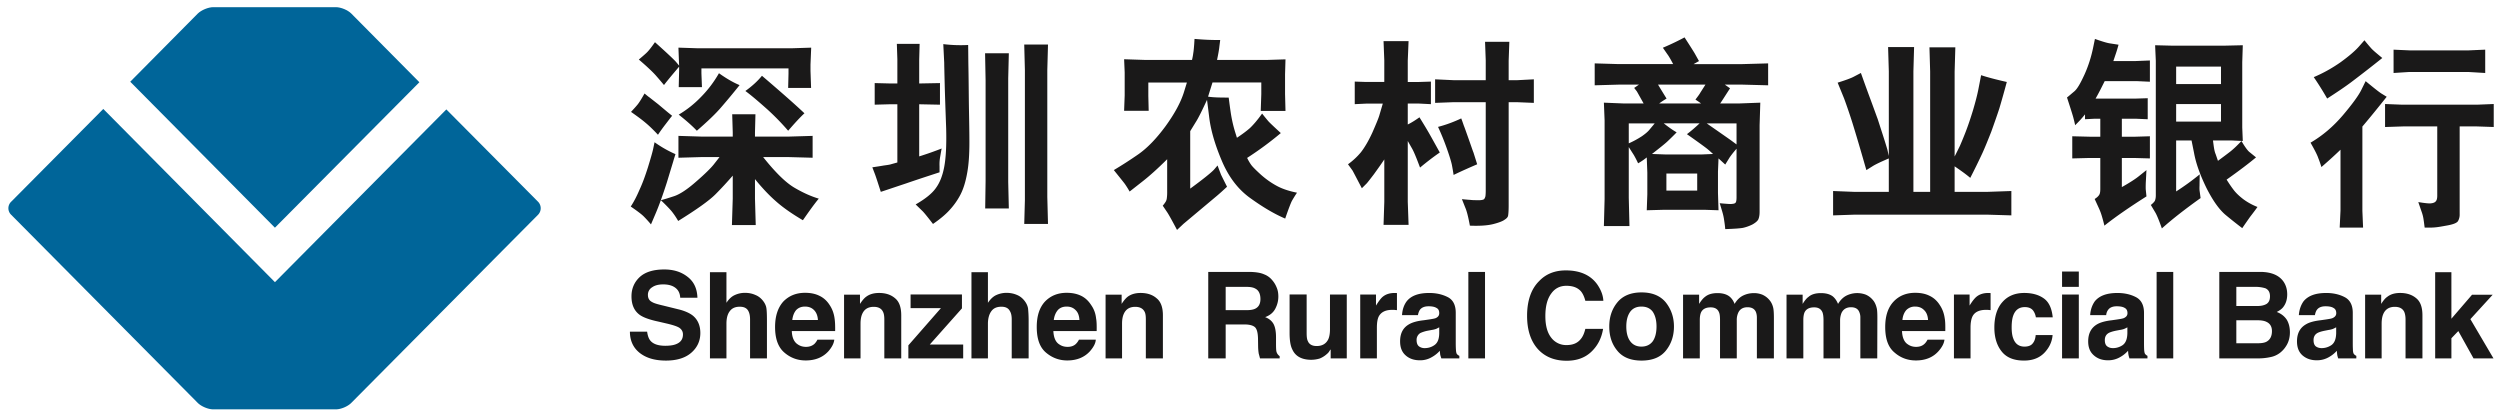 <svg xmlns="http://www.w3.org/2000/svg" width="211" height="35" viewBox="0 0 211 35">
    <g fill="none" fill-rule="evenodd">
        <path fill="#006599" d="M23.204 19.217c.512-.513 9.188-9.257 12.192-12.276l-5.749-5.8c-.294-.292-.87-.536-1.302-.536H18c-.42 0-1 .244-1.303.535l-5.705 5.757c3.07 3.107 11.717 11.807 12.211 12.32"/>
        <path fill="#006599" d="M45.418 17.033l-7.747-7.798-14.466 14.58L8.718 9.195.935 17.033a.761.761 0 0 0 0 1.085L16.685 34c.303.304.887.548 1.301.548h10.37c.42 0 .997-.244 1.296-.548l15.766-15.882a.784.784 0 0 0 0-1.085"/>
        <path fill="#1A1919" d="M57.284 9.676a8.89 8.89 0 0 0 1.882-1.494A9.564 9.564 0 0 0 60.68 6.18c.607.433 1.186.775 1.741 1.005a59.261 59.261 0 0 1-1.544 1.858c-.461.542-1.155 1.207-2.064 1.992-.37-.394-.878-.844-1.53-1.36zm5.626-1.997c.57-.409 1.045-.844 1.399-1.284 1.639 1.4 2.834 2.452 3.586 3.166-.366.34-.822.833-1.374 1.474a20.873 20.873 0 0 0-1.742-1.79c-.698-.62-1.314-1.156-1.87-1.566zm-9.675 9.75c.257-.383.5-.855.734-1.4.253-.537.483-1.17.718-1.91.23-.747.371-1.248.43-1.507l.128-.607a9.77 9.77 0 0 0 1.765 1.005c-.082.26-.143.445-.177.575l-.557 1.833c-.338 1.053-.65 1.922-.939 2.596l-.395.926a9.816 9.816 0 0 0-.582-.645c-.175-.186-.548-.467-1.125-.865zm.024-7.985c.172-.189.337-.362.475-.528.155-.165.37-.5.664-1.024.173.139.301.254.394.312l.766.6.763.64.407.33c-.127.148-.302.383-.545.699-.235.305-.455.606-.65.902-.438-.47-.788-.797-1.045-1.008-.257-.222-.662-.525-1.23-.923zm7.468 3.813H59.2l-1.94.056v-1.845l1.94.06h2.644v-.344l-.046-1.54h1.962l-.04 1.54v.345h2.82l2.045-.061v1.845l-2.044-.056h-2.132c1.02 1.283 1.892 2.141 2.621 2.574.733.432 1.426.743 2.074.934-.369.442-.813 1.063-1.341 1.823-.932-.55-1.686-1.075-2.278-1.603-.59-.514-1.178-1.144-1.765-1.868v1.648l.064 2.231h-2.01l.07-2.23v-1.943a30.759 30.759 0 0 1-1.45 1.568c-.534.535-1.58 1.283-3.155 2.258-.14-.239-.279-.46-.439-.67-.143-.205-.478-.562-1.025-1.085.256-.058.627-.176 1.13-.341.482-.162 1.11-.573 1.862-1.238.756-.652 1.246-1.149 1.466-1.425l.495-.633zm-3.409-7.634c-.126.152-.322.384-.625.743-.292.354-.51.62-.652.812a30.392 30.392 0 0 0-.658-.773c-.242-.281-.73-.75-1.465-1.379.197-.168.407-.344.607-.528.206-.185.45-.5.754-.936 1.008.902 1.603 1.464 1.784 1.672l.255.306-.058-1.519 1.673.055h7.84l1.692-.054-.059 1.432v.528l.05 1.44H66.52l.03-1.203v-.444H59.2v.417l.045 1.162h-1.961l.034-1.406v-.325zM73.626 14.121c.302-.046.615-.09.964-.152.35-.046.546-.08.594-.102l.553-.154V8.8h-.626l-1.287.035V7.012l1.346.034h.567V5.003L75.694 3.7h1.922l-.036 1.357v1.989l1.753-.034v1.824L77.58 8.8V13.2a28.303 28.303 0 0 0 1.894-.666c-.049.267-.095.53-.14.792-.037.235-.047.48-.037.704v.512c-.577.19-1.516.49-2.816.936-1.297.432-2.017.68-2.143.713-.24-.75-.395-1.227-.477-1.45l-.236-.62zm12.82 4.781l.055-2.006V5.922l-.056-2.161h2.006l-.059 2.161v10.702l.059 2.278h-2.006zm-3.296-1.305l.034-2.327V6.78l-.044-2.283h2.005l-.052 2.117v8.749l.052 2.234H83.15zm-5.868-.343c.812-.466 1.38-.92 1.702-1.378.34-.46.568-1.051.708-1.79.143-.76.201-1.826.165-3.229-.06-1.691-.107-3.002-.129-3.918-.022-.91-.036-1.46-.036-1.643l-.078-1.572a12.12 12.12 0 0 0 2.098.073c.01.56.01 1.213.024 1.94.014.713.022 1.686.035 2.903.019 1.228.046 2.361.046 3.391 0 1.024-.059 1.904-.197 2.618-.129.714-.313 1.296-.546 1.755a5.939 5.939 0 0 1-.882 1.271c-.335.384-.822.797-1.448 1.227-.44-.572-.733-.933-.87-1.072l-.592-.576zM100.175 6.963h-3.256v1.138l.03 1.248h-2.074l.048-1.297V6.11L94.875 5l1.706.056h4.025c.046-.198.083-.384.105-.57.036-.197.056-.457.08-.772l.026-.43c.709.063 1.429.102 2.168.09-.027.235-.06.455-.084.678-.032.237-.09.564-.182 1.005h4.277l1.499-.047-.037 1.266v1.657l.037 1.428h-2.09l.048-1.428v-.97h-4.12l-.373 1.195c.465.071 1.047.078 1.74.078.069.506.13 1.01.212 1.51.092.52.198.962.327 1.38l.157.503c.435-.29.8-.56 1.082-.806.276-.257.635-.665 1.043-1.24.2.26.373.467.535.658.16.171.512.501 1.043.99-.902.76-1.86 1.462-2.841 2.095a3.9 3.9 0 0 0 .313.547c.115.176.41.47.858.878.465.41.926.724 1.394.97.45.237 1.004.413 1.644.543-.173.254-.313.49-.427.684-.104.204-.293.695-.57 1.5-.987-.421-1.985-1.032-3.014-1.778-1.02-.75-1.81-1.814-2.38-3.207-.578-1.379-.915-2.606-1.032-3.672l-.171-1.364c-.432.934-.743 1.564-.968 1.907l-.451.736v4.85c1.125-.82 1.777-1.357 1.995-1.587l.314-.367c.116.328.222.587.29.775.093.188.258.526.51 1.02-.372.344-.662.606-.844.757l-2.832 2.374-.546.514c-.407-.773-.681-1.262-.81-1.462l-.395-.585c.104-.115.172-.22.23-.305a.705.705 0 0 0 .109-.288 3.82 3.82 0 0 0 .034-.621v-2.707c-.814.81-1.488 1.408-2.01 1.819l-1.159.91a8.187 8.187 0 0 0-.362-.585c-.067-.107-.392-.504-.971-1.227a35.083 35.083 0 0 0 2.053-1.322c.754-.523 1.53-1.32 2.306-2.374.778-1.075 1.297-2.034 1.564-2.9l.245-.796zM113.77 13.865a5.888 5.888 0 0 0 1.093-1.016c.31-.399.638-.949.96-1.65.313-.716.514-1.193.592-1.46l.293-.997h-1.336l-1.032.049V6.886l.974.032h1.52V5.095l-.063-1.626h2.112l-.068 1.65v1.799h.966l.987-.032v1.905l-.987-.05h-.966v1.766c.352-.172.675-.384.987-.607.313.504.568.925.769 1.272.206.357.519.926.948 1.698-.602.414-1.15.843-1.668 1.274-.303-.819-.524-1.345-.664-1.591l-.372-.653v5.133l.069 1.944h-2.113l.064-1.953v-3.569c-.27.41-.573.828-.886 1.263-.32.42-.516.668-.587.749l-.422.422c-.487-.926-.751-1.44-.797-1.51l-.373-.514zm7.6-3.155a11.129 11.129 0 0 0 1.958-.717c.129.328.194.55.245.677.046.108.184.502.417 1.16.233.664.349 1.004.371 1.04l.313.995c-.624.27-1.288.56-1.99.9a19.74 19.74 0 0 0-.144-.844c-.058-.278-.2-.747-.42-1.368a20.299 20.299 0 0 0-.75-1.844zm-.246-4.015l1.545.072h2.727V5.095l-.058-1.568h2.05l-.057 1.604v1.636h.74l1.385-.072v1.988l-1.419-.058h-.706v8.724c0 .454-.026.735-.048.852-.02.118-.116.233-.289.34-.15.116-.473.246-.928.363-.473.126-1.138.176-2.008.142-.136-.741-.265-1.243-.383-1.509l-.289-.728c.255.026.49.048.696.06.209.025.359.025.43.025.438.022.683-.015.756-.098a.664.664 0 0 0 .104-.244c.01-.09.024-.232.024-.445V8.625h-2.727l-1.545.058V6.695zM146.564 12.19v-1.777h-2.517c1.331.926 2.017 1.407 2.048 1.43l.469.347zm-5.92 3.898h2.6v-1.44h-2.6v1.44zm-1.217-3.092l1.104.04h3.12l.93-.04c-.178-.161-.319-.29-.433-.384-.114-.102-.693-.528-1.772-1.288.358-.269.705-.57 1.067-.912h-3.02c.34.27.69.528 1.085.76-.25.257-.49.494-.713.704-.206.208-.67.573-1.368 1.12zm-1.959-.897a7.665 7.665 0 0 0 1.101-.597c.303-.21.524-.398.662-.576l.429-.514h-2.192V12.1zm2.47-4.957c.231.388.476.782.719 1.178-.219.13-.43.269-.624.413h3.536c-.138-.108-.303-.213-.473-.328.23-.305.359-.48.39-.55l.454-.713h-4.001zm-1.611 0h-1.696l-2.039.058V5.35l2.04.06h4.582c-.22-.42-.38-.69-.487-.83l-.381-.55c.776-.33 1.377-.63 1.83-.875.476.736.755 1.18.847 1.334l.371.665-.454.257h4.108l2.183-.061V7.2l-2.17-.058h-1.484l.438.312c-.414.634-.68 1.066-.834 1.279h1.589l1.799-.068-.059 1.901v7.322c0 .29-.048.5-.116.645-.08.137-.243.276-.5.418-.257.127-.519.22-.787.28-.26.047-.754.082-1.497.106a8.472 8.472 0 0 0-.082-.68 4.778 4.778 0 0 0-.162-.77l-.221-.735c.592.056.943.08 1.047.056.172-.012.264-.056.299-.115.048-.061.073-.213.073-.454v-4.087c-.328.376-.5.62-.57.715l-.384.621-.567-.518-.046 1.115v1.789l.046 1.472-1.091-.037h-3.618l-1.348.037.048-1.342v-1.838l-.048-1.279a5.27 5.27 0 0 1-.73.496 9.039 9.039 0 0 0-.356-.692l-.432-.677v4.28l.058 2.384h-2.158l.06-2.281v-6.63l-.06-1.502 1.671.068h1.683c-.362-.646-.548-.985-.58-1.031l-.218-.28.403-.28zM156.445 18.12l-1.732.058v-2.056l1.732.069h2.97v-2.82c-.667.285-1.1.495-1.312.622l-.582.364c-.508-1.78-.904-3.112-1.182-4.002a47.36 47.36 0 0 0-.694-2.036l-.548-1.342c.674-.212 1.151-.383 1.402-.525l.56-.293c.152.42.395 1.112.741 2.046.348.936.568 1.554.675 1.837l.441 1.367c.218.675.332 1.063.371 1.193l.129.562V6.021l-.061-2.05h2.194l-.058 2.05v10.17h1.414V6.043l-.059-2.046h2.185l-.06 2.046v7.165c.184-.36.334-.665.448-.902.107-.247.27-.63.478-1.163.209-.54.415-1.15.625-1.839.2-.68.365-1.298.466-1.835l.218-1.123c.57.189 1.29.374 2.168.573a87.255 87.255 0 0 1-.626 2.222c-.182.56-.417 1.227-.68 1.963-.292.74-.537 1.346-.755 1.823a56.75 56.75 0 0 1-1.023 2.085c-.403-.342-.856-.655-1.32-.975v2.154h2.815l1.974-.069v2.056l-1.974-.059h-11.34zM176.812 3.285c.606.217 1.02.337 1.227.37l.766.119c-.102.374-.17.581-.194.653l-.245.728h1.809l1.276-.051v1.794l-1.065-.049h-2.75c-.245.489-.487.98-.769 1.472h3.39l1.01-.032v1.775l-1.01-.044h-1.173v1.518h1.14l1.227-.037v1.87l-1.194-.034h-1.173v2.454c.72-.405 1.195-.723 1.438-.922l.64-.512c-.024.361-.034.699-.056 1.029-.012.327-.012.55 0 .652l.056.538c-1.438.914-2.624 1.73-3.55 2.469a13.913 13.913 0 0 0-.206-.77 4.904 4.904 0 0 0-.282-.75l-.334-.73c.16-.102.286-.207.359-.315.083-.102.116-.278.116-.52v-2.623h-1.07l-1.296.034v-1.87l1.471.037h.895V10.02h-.475l-.815.044v-.411c-.264.34-.543.63-.832.915-.048-.223-.094-.421-.14-.587-.036-.164-.22-.746-.548-1.754.153-.114.351-.293.604-.503.26-.21.535-.699.873-1.434.335-.741.58-1.526.741-2.33l.139-.675zm6.855 6.98h3.785V8.786h-3.785v1.477zm0-3.17h3.785V5.623h-3.785v1.474zm-1.775-3.277l1.343.034h4.593l1.464-.034-.046 1.43v5.52l.046 1.131-.972-.046h-1.545c.034.257.06.467.092.667.037.198.076.362.129.477l.199.577c.393-.29.744-.55 1.03-.772.3-.237.601-.526.953-.902.313.535.556.855.708.958l.522.425c-.597.501-1.426 1.13-2.483 1.878.172.271.356.552.567.83.206.282.49.55.837.817a5.17 5.17 0 0 0 1.202.66c-.145.208-.356.49-.635.85-.264.377-.485.692-.65.937a40.51 40.51 0 0 1-1.358-1.076c-.565-.457-1.113-1.229-1.659-2.305-.53-1.088-.89-2.068-1.054-2.98l-.209-1.041h-1.3v4.305a21.309 21.309 0 0 0 1.987-1.44c0 .35-.012.668-.012.936-.013.282 0 .442.012.492l.077.571c-1.345.959-2.434 1.814-3.269 2.563-.233-.668-.419-1.113-.547-1.335l-.384-.646c.165-.127.284-.254.34-.349.044-.103.08-.257.08-.455V5.131l-.058-1.313zM202.017 4.192l1.326.059h5.031l1.378-.06V6.16l-1.4-.083h-5.038l-1.297.083V4.192zm-.718 4.587l1.428.056h6.356l1.388-.056v1.94l-1.435-.049h-1.44v7.414a1.1 1.1 0 0 1-.126.55c-.08.166-.371.291-.88.387-.5.092-.837.151-1.012.163-.176.025-.484.032-.935.025-.03-.188-.05-.409-.088-.643a3.235 3.235 0 0 0-.181-.723l-.27-.788c.58.098.939.127 1.058.108.22-.022.359-.086.432-.189.076-.095.11-.246.11-.454v-5.85h-2.89l-1.515.05V8.778zm-1.741-5.38c.22.27.415.503.592.7.186.198.499.452.916.797a122.087 122.087 0 0 1-2.587 2.012c-.604.455-1.288.907-2.066 1.41-.37-.65-.752-1.251-1.132-1.808.785-.33 1.537-.749 2.257-1.252.708-.513 1.231-.96 1.566-1.342l.454-.516zm-4.549 8.643c1.024-.597 1.927-1.372 2.74-2.327.825-.973 1.333-1.685 1.555-2.144l.356-.722c.734.607 1.185.959 1.35 1.056l.427.262c-.708.89-1.39 1.733-2.052 2.513v7.123l.059 1.406h-1.974l.068-1.45v-5.124c-.51.495-1.052.98-1.61 1.463-.083-.26-.163-.505-.267-.76-.08-.245-.298-.676-.652-1.296zM54.617 27.99c.047.338.13.582.267.751.243.3.675.442 1.262.442.349 0 .64-.036.863-.117.426-.151.632-.422.632-.841 0-.234-.103-.42-.31-.564-.209-.128-.546-.23-.987-.338l-.764-.178c-.756-.159-1.265-.35-1.556-.548-.486-.337-.727-.862-.727-1.589 0-.643.232-1.193.695-1.625.475-.435 1.172-.64 2.076-.64.766 0 1.416.197 1.944.606.548.41.827 1.006.851 1.78h-1.452c-.024-.448-.218-.751-.567-.94-.23-.125-.524-.186-.868-.186-.396 0-.706.079-.941.247a.728.728 0 0 0-.35.65c0 .272.115.475.35.59.138.093.449.186.94.3l1.24.306c.543.127.964.316 1.241.526.427.34.653.843.653 1.484 0 .664-.257 1.227-.77 1.67-.498.434-1.217.657-2.133.657-.95 0-1.68-.223-2.228-.658-.532-.428-.813-1.024-.813-1.784h1.453zM63.746 24.892c.274.107.497.29.672.523.152.2.244.413.27.62.03.216.042.56.042 1.045v3.168h-1.425v-3.286c0-.295-.046-.528-.138-.7-.129-.258-.374-.375-.73-.375-.371 0-.652.117-.841.374-.195.247-.284.609-.284 1.061v2.926H59.92v-7.275h1.392v2.584c.196-.311.44-.538.706-.655.254-.118.547-.186.846-.186.324 0 .616.056.882.176M69.15 24.961c.356.166.652.433.88.797.21.315.349.685.407 1.11.039.247.058.606.049 1.076h-3.657c.015.535.19.926.503 1.123.195.138.431.208.693.208.288 0 .52-.083.708-.246.09-.091.184-.21.257-.36h1.423c-.034.316-.196.628-.488.968-.462.514-1.103.785-1.925.785-.683 0-1.284-.22-1.799-.665-.521-.445-.785-1.159-.785-2.154 0-.938.244-1.647.693-2.15.478-.492 1.091-.74 1.833-.74.453 0 .849.072 1.208.248zm-1.962 1.218c-.17.21-.277.477-.32.83h2.165c-.022-.374-.14-.654-.337-.846-.196-.197-.45-.288-.754-.288-.322 0-.565.106-.754.304zM75.541 25.171c.35.282.524.76.524 1.44v3.637h-1.428v-3.287c0-.281-.034-.504-.117-.655-.128-.27-.393-.409-.776-.409-.475 0-.8.198-.977.611-.092.209-.138.487-.138.815v2.925h-1.39V24.87h1.344v.78c.184-.276.349-.479.509-.596.29-.222.652-.328 1.103-.328.546 0 .997.144 1.346.445M76.853 26.004v-1.149h4.335v1.171l-2.713 3.051h2.818v1.171h-4.627v-1.102l2.75-3.142zM85.83 24.892c.265.107.487.29.66.523.152.2.244.413.278.62.022.216.049.56.049 1.045v3.168h-1.428v-3.286c0-.295-.044-.528-.15-.7-.13-.258-.371-.375-.72-.375-.381 0-.658.117-.847.374-.184.247-.291.609-.291 1.061v2.926h-1.39v-7.275h1.39v2.584c.208-.311.444-.538.708-.655a2.08 2.08 0 0 1 .846-.186c.325 0 .616.056.895.176M91.236 24.961c.349.166.633.433.865.797.221.315.364.685.408 1.11.049.247.058.606.049 1.076h-3.655c.027.535.182.926.5 1.123.196.138.426.208.706.208.288 0 .523-.083.693-.246.094-.091.186-.21.26-.36h1.423c-.02.316-.194.628-.486.968-.463.514-1.103.785-1.925.785-.671 0-1.273-.22-1.796-.665-.524-.445-.777-1.159-.777-2.154 0-.938.23-1.647.694-2.15.476-.492 1.08-.74 1.833-.74.441 0 .835.072 1.208.248zm-1.962 1.218c-.174.21-.29.477-.335.83h2.166c-.022-.374-.126-.654-.334-.846-.197-.197-.442-.288-.743-.288-.327 0-.58.106-.754.304zM97.613 25.171c.356.282.536.76.536 1.44v3.637h-1.44v-3.287c0-.281-.025-.504-.107-.655-.139-.27-.403-.409-.784-.409-.477 0-.8.198-.977.611-.094.209-.14.487-.14.815v2.925h-1.39V24.87h1.355v.78c.175-.276.352-.479.498-.596.293-.222.662-.328 1.103-.328.548 0 .999.144 1.346.445M106.685 23.152c.276.102.51.276.693.498.162.186.279.384.37.61.105.236.144.493.144.771 0 .352-.082.69-.255 1.02-.176.337-.465.572-.86.714.335.127.567.325.705.571.14.255.214.631.214 1.135v.501c0 .328.007.547.031.677a.65.65 0 0 0 .276.409v.19h-1.658c-.041-.166-.078-.294-.107-.398a4.299 4.299 0 0 1-.053-.621l-.01-.68c-.014-.462-.094-.782-.257-.934-.165-.149-.463-.232-.905-.232h-1.566v2.865h-1.471V22.95h3.547c.51.014.895.08 1.162.203zm-3.238 1.06v1.966h1.717c.337 0 .59-.034.767-.12.3-.14.45-.418.45-.814 0-.445-.15-.748-.44-.89-.161-.095-.406-.141-.729-.141h-1.765zM110.281 24.856v3.24c0 .314.024.547.105.699.113.273.37.41.74.41.477 0 .8-.198.986-.582.092-.213.138-.494.138-.833v-2.934h1.417v5.393h-1.359v-.758a.929.929 0 0 0-.104.137.747.747 0 0 1-.184.223c-.211.197-.432.325-.638.408a2.514 2.514 0 0 1-.708.107c-.788 0-1.336-.283-1.6-.868-.162-.313-.233-.782-.233-1.403v-3.24h1.44zM117.783 24.727c.014 0 .058 0 .12.012v1.44c-.083-.014-.168-.014-.236-.027h-.163c-.567 0-.938.189-1.135.553-.106.21-.16.523-.16.956v2.588h-1.406v-5.392h1.331v.934c.226-.362.408-.607.56-.736.267-.223.602-.328 1.021-.328h.068zM120.624 26.962c.256-.04.445-.069.56-.117.197-.096.287-.223.287-.411 0-.223-.07-.36-.23-.443-.153-.095-.371-.14-.664-.14-.333 0-.554.091-.706.258-.092.115-.16.28-.197.488h-1.343c.029-.464.16-.853.395-1.168.369-.467.999-.701 1.898-.701.592 0 1.102.114 1.567.349.454.232.674.682.674 1.325v2.466c0 .174 0 .384.015.622.01.183.032.312.077.383a.597.597 0 0 0 .212.161v.216h-1.52c-.037-.118-.074-.216-.096-.32-.01-.093-.024-.197-.033-.326a2.549 2.549 0 0 1-.675.538 1.91 1.91 0 0 1-1.018.266c-.477 0-.882-.136-1.195-.418-.316-.283-.463-.667-.463-1.18 0-.67.242-1.149.754-1.44.278-.162.681-.279 1.229-.34l.472-.068zm.847.664c-.09.047-.184.096-.264.133-.095.032-.211.068-.371.09l-.315.059a2.683 2.683 0 0 0-.64.198.665.665 0 0 0-.32.596c0 .244.067.423.198.528a.779.779 0 0 0 .485.151c.303 0 .58-.083.825-.256.264-.186.392-.501.402-.985v-.514zM125.336 30.248h-1.407V22.95h1.407zM129.905 23.722c.577-.608 1.335-.9 2.25-.9 1.208 0 2.102.4 2.667 1.203.303.448.478.9.5 1.36h-1.52c-.093-.355-.219-.612-.371-.797-.28-.316-.684-.467-1.23-.467-.545 0-.975.222-1.285.665-.328.445-.488 1.075-.488 1.894s.175 1.425.51 1.838a1.57 1.57 0 0 0 1.277.606c.532 0 .927-.161 1.206-.515.162-.189.288-.467.38-.851h1.499c-.128.792-.466 1.435-1 1.939-.533.504-1.226.75-2.077.75-1.033 0-1.855-.342-2.447-1.007-.59-.675-.89-1.601-.89-2.785 0-1.26.335-2.258 1.019-2.933M140.599 29.593c-.452.56-1.135.84-2.054.84-.914 0-1.6-.28-2.049-.84-.466-.563-.674-1.243-.674-2.035 0-.771.208-1.45.674-2.026.448-.557 1.135-.853 2.05-.853.918 0 1.601.296 2.053.853.453.577.683 1.255.683 2.026 0 .792-.23 1.472-.683 2.035zm-1.11-.783c.205-.29.321-.713.321-1.252 0-.542-.116-.948-.322-1.253-.22-.291-.538-.43-.952-.43-.408 0-.719.139-.94.43-.22.305-.336.71-.336 1.253 0 .539.116.961.337 1.252.22.29.53.443.939.443.414 0 .731-.152.952-.443zM148.74 24.87c.235.106.446.257.63.489.148.184.254.42.303.69.029.175.044.444.044.796v3.403h-1.436v-3.44c0-.197-.036-.373-.095-.503-.125-.257-.36-.374-.698-.374-.383 0-.65.164-.788.48a1.454 1.454 0 0 0-.116.62v3.217h-1.414v-3.217c0-.315-.023-.55-.094-.689-.114-.269-.345-.401-.696-.401-.393 0-.657.132-.8.401-.07.14-.117.362-.117.668v3.238h-1.413V24.87h1.355v.78c.175-.276.337-.479.5-.596.266-.223.625-.316 1.057-.316.393 0 .73.083.986.272.207.161.357.384.45.64.186-.315.419-.548.688-.69.298-.15.611-.222.962-.222.24 0 .471.046.692.132M157.477 24.87c.235.106.441.257.626.489.148.184.242.42.303.69.034.175.044.444.044.796l-.01 3.403h-1.426v-3.44a1.11 1.11 0 0 0-.104-.503c-.117-.257-.351-.374-.686-.374-.383 0-.648.164-.8.48a1.709 1.709 0 0 0-.12.62v3.217h-1.4v-3.217c0-.315-.035-.55-.095-.689-.124-.269-.345-.401-.694-.401-.395 0-.66.132-.8.401-.068.14-.114.362-.114.668v3.238h-1.418V24.87h1.36v.78c.172-.276.332-.479.5-.596.252-.223.615-.316 1.042-.316.405 0 .74.083.997.272.196.161.346.384.448.64.19-.315.422-.548.689-.69a2.058 2.058 0 0 1 1.658-.09M162.845 24.961c.357.166.653.433.88.797.212.315.35.685.41 1.11.047.247.056.606.047 1.076h-3.654c.026.535.181.926.499 1.123.196.138.427.208.693.208.289 0 .524-.083.698-.246.105-.091.183-.21.267-.36h1.427c-.037.316-.2.628-.5.968-.454.514-1.089.785-1.91.785-.69 0-1.291-.22-1.8-.665-.539-.445-.79-1.159-.79-2.154 0-.938.235-1.647.708-2.15.462-.492 1.079-.74 1.818-.74.453 0 .851.072 1.207.248zm-1.961 1.218c-.175.21-.288.477-.32.83h2.165c-.024-.374-.136-.654-.346-.846-.195-.197-.442-.288-.745-.288a1 1 0 0 0-.754.304zM167.892 24.727c.012 0 .058 0 .113.012v1.44c-.076-.014-.162-.014-.23-.027h-.157c-.573 0-.958.189-1.14.553-.102.21-.165.523-.165.956v2.588h-1.401v-5.392h1.321v.934c.22-.362.417-.607.57-.736.267-.223.602-.328 1.02-.328h.069zM171.828 26.785a1.324 1.324 0 0 0-.214-.55c-.148-.21-.393-.316-.716-.316-.477 0-.802.232-.976.704-.092.245-.138.585-.138 1.005 0 .394.046.714.138.944.165.457.49.682.947.682.328 0 .563-.098.692-.272.15-.173.227-.41.251-.701h1.427a2.319 2.319 0 0 1-.462 1.217c-.445.621-1.08.934-1.95.934-.857 0-1.483-.256-1.888-.77-.41-.515-.615-1.193-.615-2.011 0-.925.228-1.645.674-2.15.45-.516 1.064-.775 1.852-.775.674 0 1.22.155 1.644.457.434.306.677.832.757 1.602h-1.423zM174.038 24.856h1.414v5.392h-1.414v-5.392zm1.414-.646h-1.414v-1.295h1.414v1.295zM178.704 26.962c.265-.04.441-.069.555-.117.199-.096.3-.223.3-.411 0-.223-.079-.36-.23-.443-.152-.095-.373-.14-.676-.14-.32 0-.553.091-.694.258a.846.846 0 0 0-.196.488h-1.353c.029-.464.17-.853.393-1.168.38-.467 1.006-.701 1.91-.701.58 0 1.104.114 1.557.349.451.232.684.682.684 1.325v2.466c0 .174 0 .384.01.622.012.183.036.312.082.383a.669.669 0 0 0 .2.161v.216h-1.521c-.034-.118-.07-.216-.083-.32-.022-.093-.022-.197-.034-.326-.2.222-.419.398-.674.538a1.97 1.97 0 0 1-1.02.266c-.486 0-.878-.136-1.194-.418-.324-.283-.477-.667-.477-1.18 0-.67.257-1.149.754-1.44.278-.162.696-.279 1.232-.34l.475-.068zm.846.664c-.08.047-.175.096-.269.133-.08.032-.206.068-.37.09l-.312.059c-.29.059-.499.127-.63.198-.22.13-.322.33-.322.596 0 .244.06.423.198.528.139.103.291.151.488.151.288 0 .57-.083.824-.256.25-.186.379-.501.393-.985v-.514zM183.422 30.248h-1.404V22.95h1.404zM192.703 23.734c.22.3.338.675.338 1.107 0 .445-.117.797-.338 1.078-.114.154-.315.293-.545.411.37.14.637.35.836.64.182.292.274.658.274 1.079 0 .42-.102.821-.32 1.156a2.172 2.172 0 0 1-.514.572 1.92 1.92 0 0 1-.822.365 4.91 4.91 0 0 1-1.033.107h-3.27v-7.3h3.513c.884.015 1.51.281 1.881.785zm-3.957 3.298v1.94h1.78c.323 0 .562-.033.739-.117.322-.163.487-.467.487-.911 0-.386-.165-.646-.475-.785-.162-.08-.41-.127-.722-.127h-1.81zm0-2.821v1.616h1.78c.323 0 .577-.06.773-.176.196-.13.288-.34.288-.643 0-.338-.127-.56-.395-.68a2.887 2.887 0 0 0-.843-.117h-1.603zM196.321 26.962c.267-.04.441-.069.555-.117.2-.096.304-.223.304-.411 0-.223-.08-.36-.233-.443-.148-.095-.369-.14-.672-.14-.324 0-.555.091-.695.258-.102.115-.163.28-.2.488h-1.357c.036-.464.174-.853.398-1.168.383-.467 1.01-.701 1.915-.701.577 0 1.099.114 1.552.349.453.232.686.682.686 1.325v2.466c0 .174 0 .384.012.622 0 .183.031.312.078.383a.602.602 0 0 0 .21.161v.216h-1.531c-.035-.118-.069-.216-.083-.32-.01-.093-.025-.197-.031-.326a2.55 2.55 0 0 1-.672.538 1.998 1.998 0 0 1-1.024.266c-.487 0-.882-.136-1.207-.418-.313-.283-.46-.667-.46-1.18 0-.67.253-1.149.763-1.44.265-.162.684-.279 1.217-.34l.475-.068zm.852.664c-.097.047-.182.096-.272.133-.082.032-.209.068-.37.09l-.3.059c-.302.059-.51.127-.64.198-.225.13-.327.33-.327.596 0 .244.06.423.187.528.14.103.303.151.49.151.298 0 .577-.083.834-.256.255-.186.383-.501.398-.985v-.514zM203.93 25.171c.35.282.524.76.524 1.44v3.637h-1.426v-3.287c0-.281-.048-.504-.117-.655-.142-.27-.395-.409-.79-.409-.463 0-.798.198-.973.611-.092.209-.138.487-.138.815v2.925h-1.394V24.87h1.356v.78c.176-.276.336-.479.511-.596.28-.222.638-.328 1.09-.328.544 0 1 .144 1.357.445M205.528 22.973h1.37V26.9l1.74-2.022h1.742l-1.88 2.058 1.95 3.313h-1.684l-1.284-2.308-.584.607v1.7h-1.37z"/>
    </g>
</svg>
